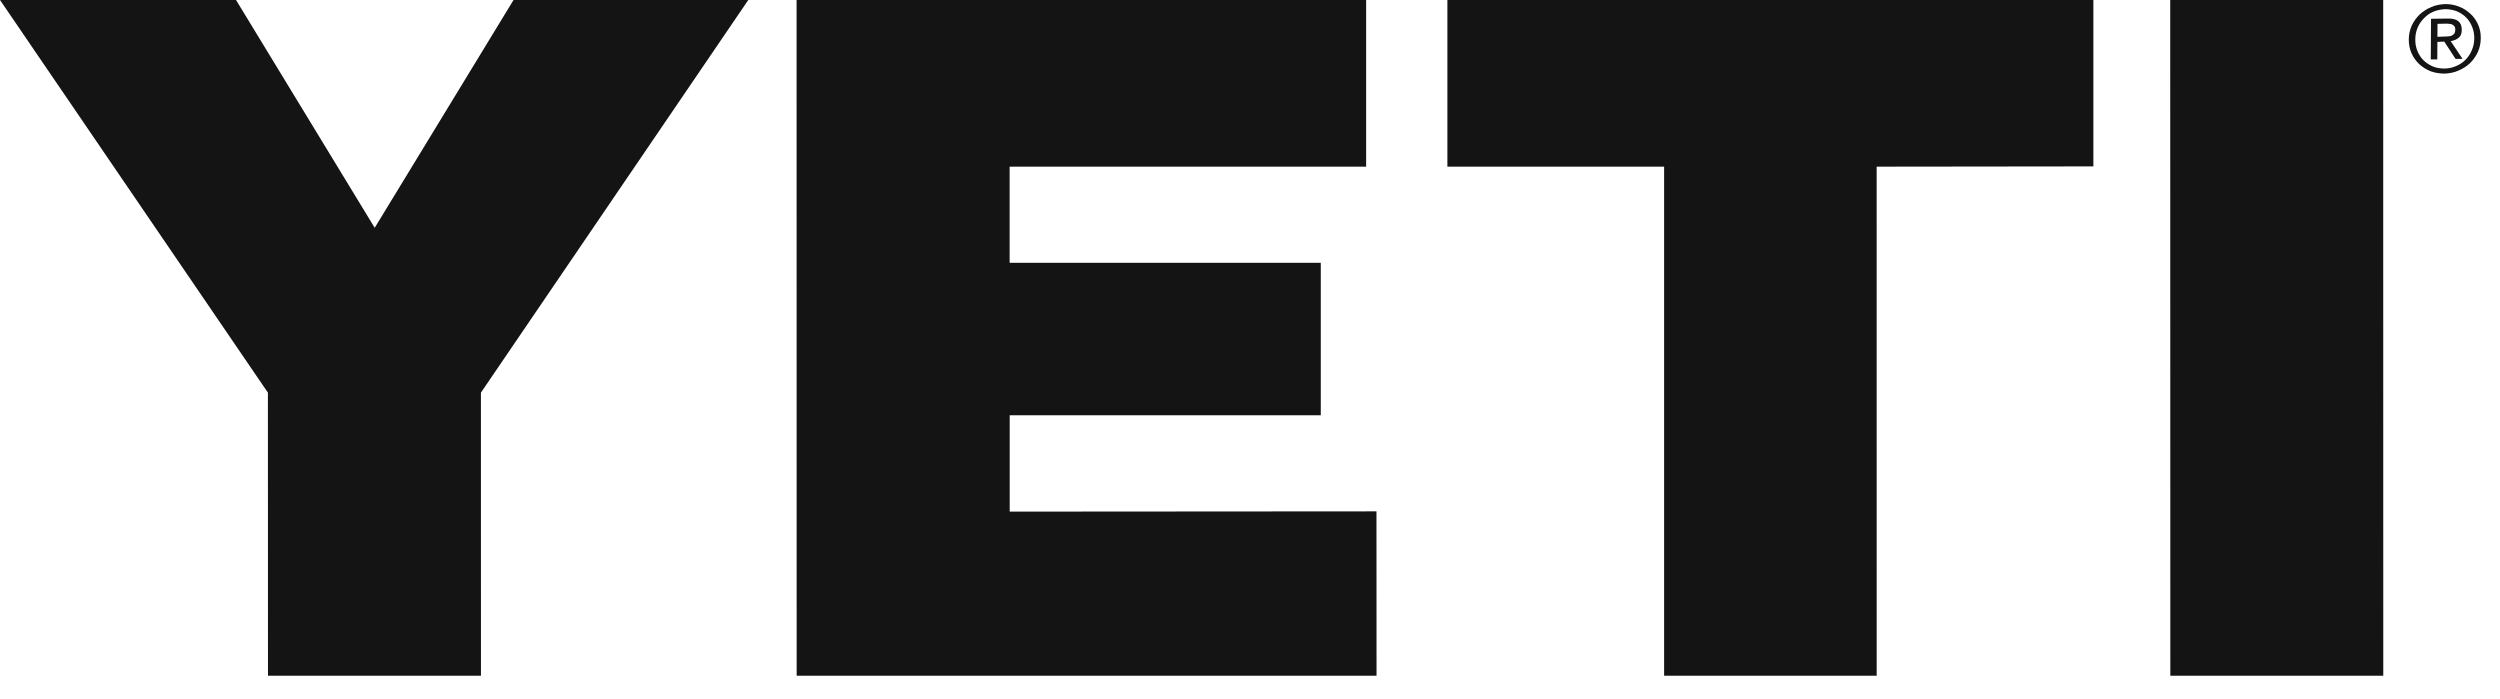 <?xml version="1.0" encoding="utf-8"?>
<svg xmlns="http://www.w3.org/2000/svg" fill="none" height="19" viewBox="0 0 68 19" width="68">
<path clip-rule="evenodd" d="M13.968 0L10.192 6.196L6.42 0L0 0L7.287 10.68L7.289 18.38L13.082 18.38L13.081 10.68L20.353 0L13.968 0Z" fill="#141414" fill-rule="evenodd"/>
<path clip-rule="evenodd" d="M21.667 0L21.669 18.38L37.442 18.38L37.44 13.909L27.464 13.916L27.464 11.295H35.925V7.148L27.462 7.148V4.533L37.159 4.533V0L21.667 0Z" fill="#141414" fill-rule="evenodd"/>
<path clip-rule="evenodd" d="M39.369 0L39.369 4.533L45.264 4.533V18.38L51.046 18.38L51.045 4.533L56.94 4.526V0L39.369 0Z" fill="#141414" fill-rule="evenodd"/>
<path clip-rule="evenodd" d="M59.03 0L59.033 18.38H64.825L64.823 0L59.03 0Z" fill="#141414" fill-rule="evenodd"/>
<path clip-rule="evenodd" d="M66.482 0.994C66.522 0.994 66.56 0.994 66.596 0.988C66.632 0.988 66.664 0.981 66.691 0.967C66.719 0.953 66.742 0.932 66.758 0.912C66.775 0.884 66.784 0.85 66.784 0.808C66.784 0.774 66.777 0.739 66.762 0.718C66.748 0.698 66.729 0.684 66.705 0.67C66.682 0.656 66.655 0.649 66.624 0.649C66.594 0.643 66.565 0.643 66.535 0.643L66.3 0.649L66.298 1.001L66.482 0.994ZM66.565 0.505C66.7 0.498 66.8 0.525 66.864 0.574C66.929 0.629 66.962 0.705 66.96 0.815C66.96 0.912 66.93 0.988 66.873 1.029C66.816 1.077 66.744 1.105 66.659 1.119L66.982 1.602H66.791L66.484 1.132L66.297 1.139L66.294 1.615L66.117 1.615L66.124 0.511L66.565 0.505ZM65.754 1.388C65.794 1.484 65.851 1.574 65.922 1.643C65.994 1.712 66.079 1.767 66.176 1.809C66.274 1.85 66.38 1.864 66.495 1.864C66.608 1.864 66.713 1.836 66.81 1.795C66.908 1.753 66.993 1.698 67.066 1.622C67.138 1.546 67.195 1.464 67.236 1.36C67.278 1.263 67.3 1.153 67.3 1.036C67.3 0.925 67.281 0.822 67.24 0.725C67.201 0.629 67.145 0.539 67.074 0.47C67.003 0.401 66.918 0.346 66.82 0.304C66.724 0.27 66.62 0.249 66.506 0.249C66.392 0.256 66.286 0.277 66.187 0.318C66.088 0.36 66.003 0.422 65.931 0.498C65.858 0.567 65.801 0.656 65.759 0.753C65.718 0.85 65.697 0.953 65.696 1.07C65.695 1.188 65.714 1.291 65.754 1.388ZM65.599 0.698C65.653 0.58 65.725 0.484 65.814 0.394C65.905 0.311 66.009 0.242 66.128 0.194C66.248 0.139 66.373 0.118 66.507 0.111C66.642 0.111 66.766 0.132 66.885 0.18C67.002 0.222 67.105 0.291 67.194 0.374C67.281 0.449 67.351 0.553 67.402 0.663C67.454 0.781 67.478 0.898 67.477 1.036C67.476 1.174 67.45 1.298 67.397 1.415C67.344 1.533 67.272 1.629 67.184 1.719C67.095 1.802 66.99 1.871 66.871 1.919C66.753 1.974 66.628 1.995 66.494 2.002C66.361 2.002 66.234 1.981 66.117 1.94C65.997 1.891 65.894 1.829 65.805 1.746C65.716 1.664 65.645 1.56 65.594 1.45C65.543 1.333 65.518 1.208 65.519 1.07C65.52 0.939 65.547 0.815 65.599 0.698Z" fill="#141414" fill-rule="evenodd"/>
</svg>